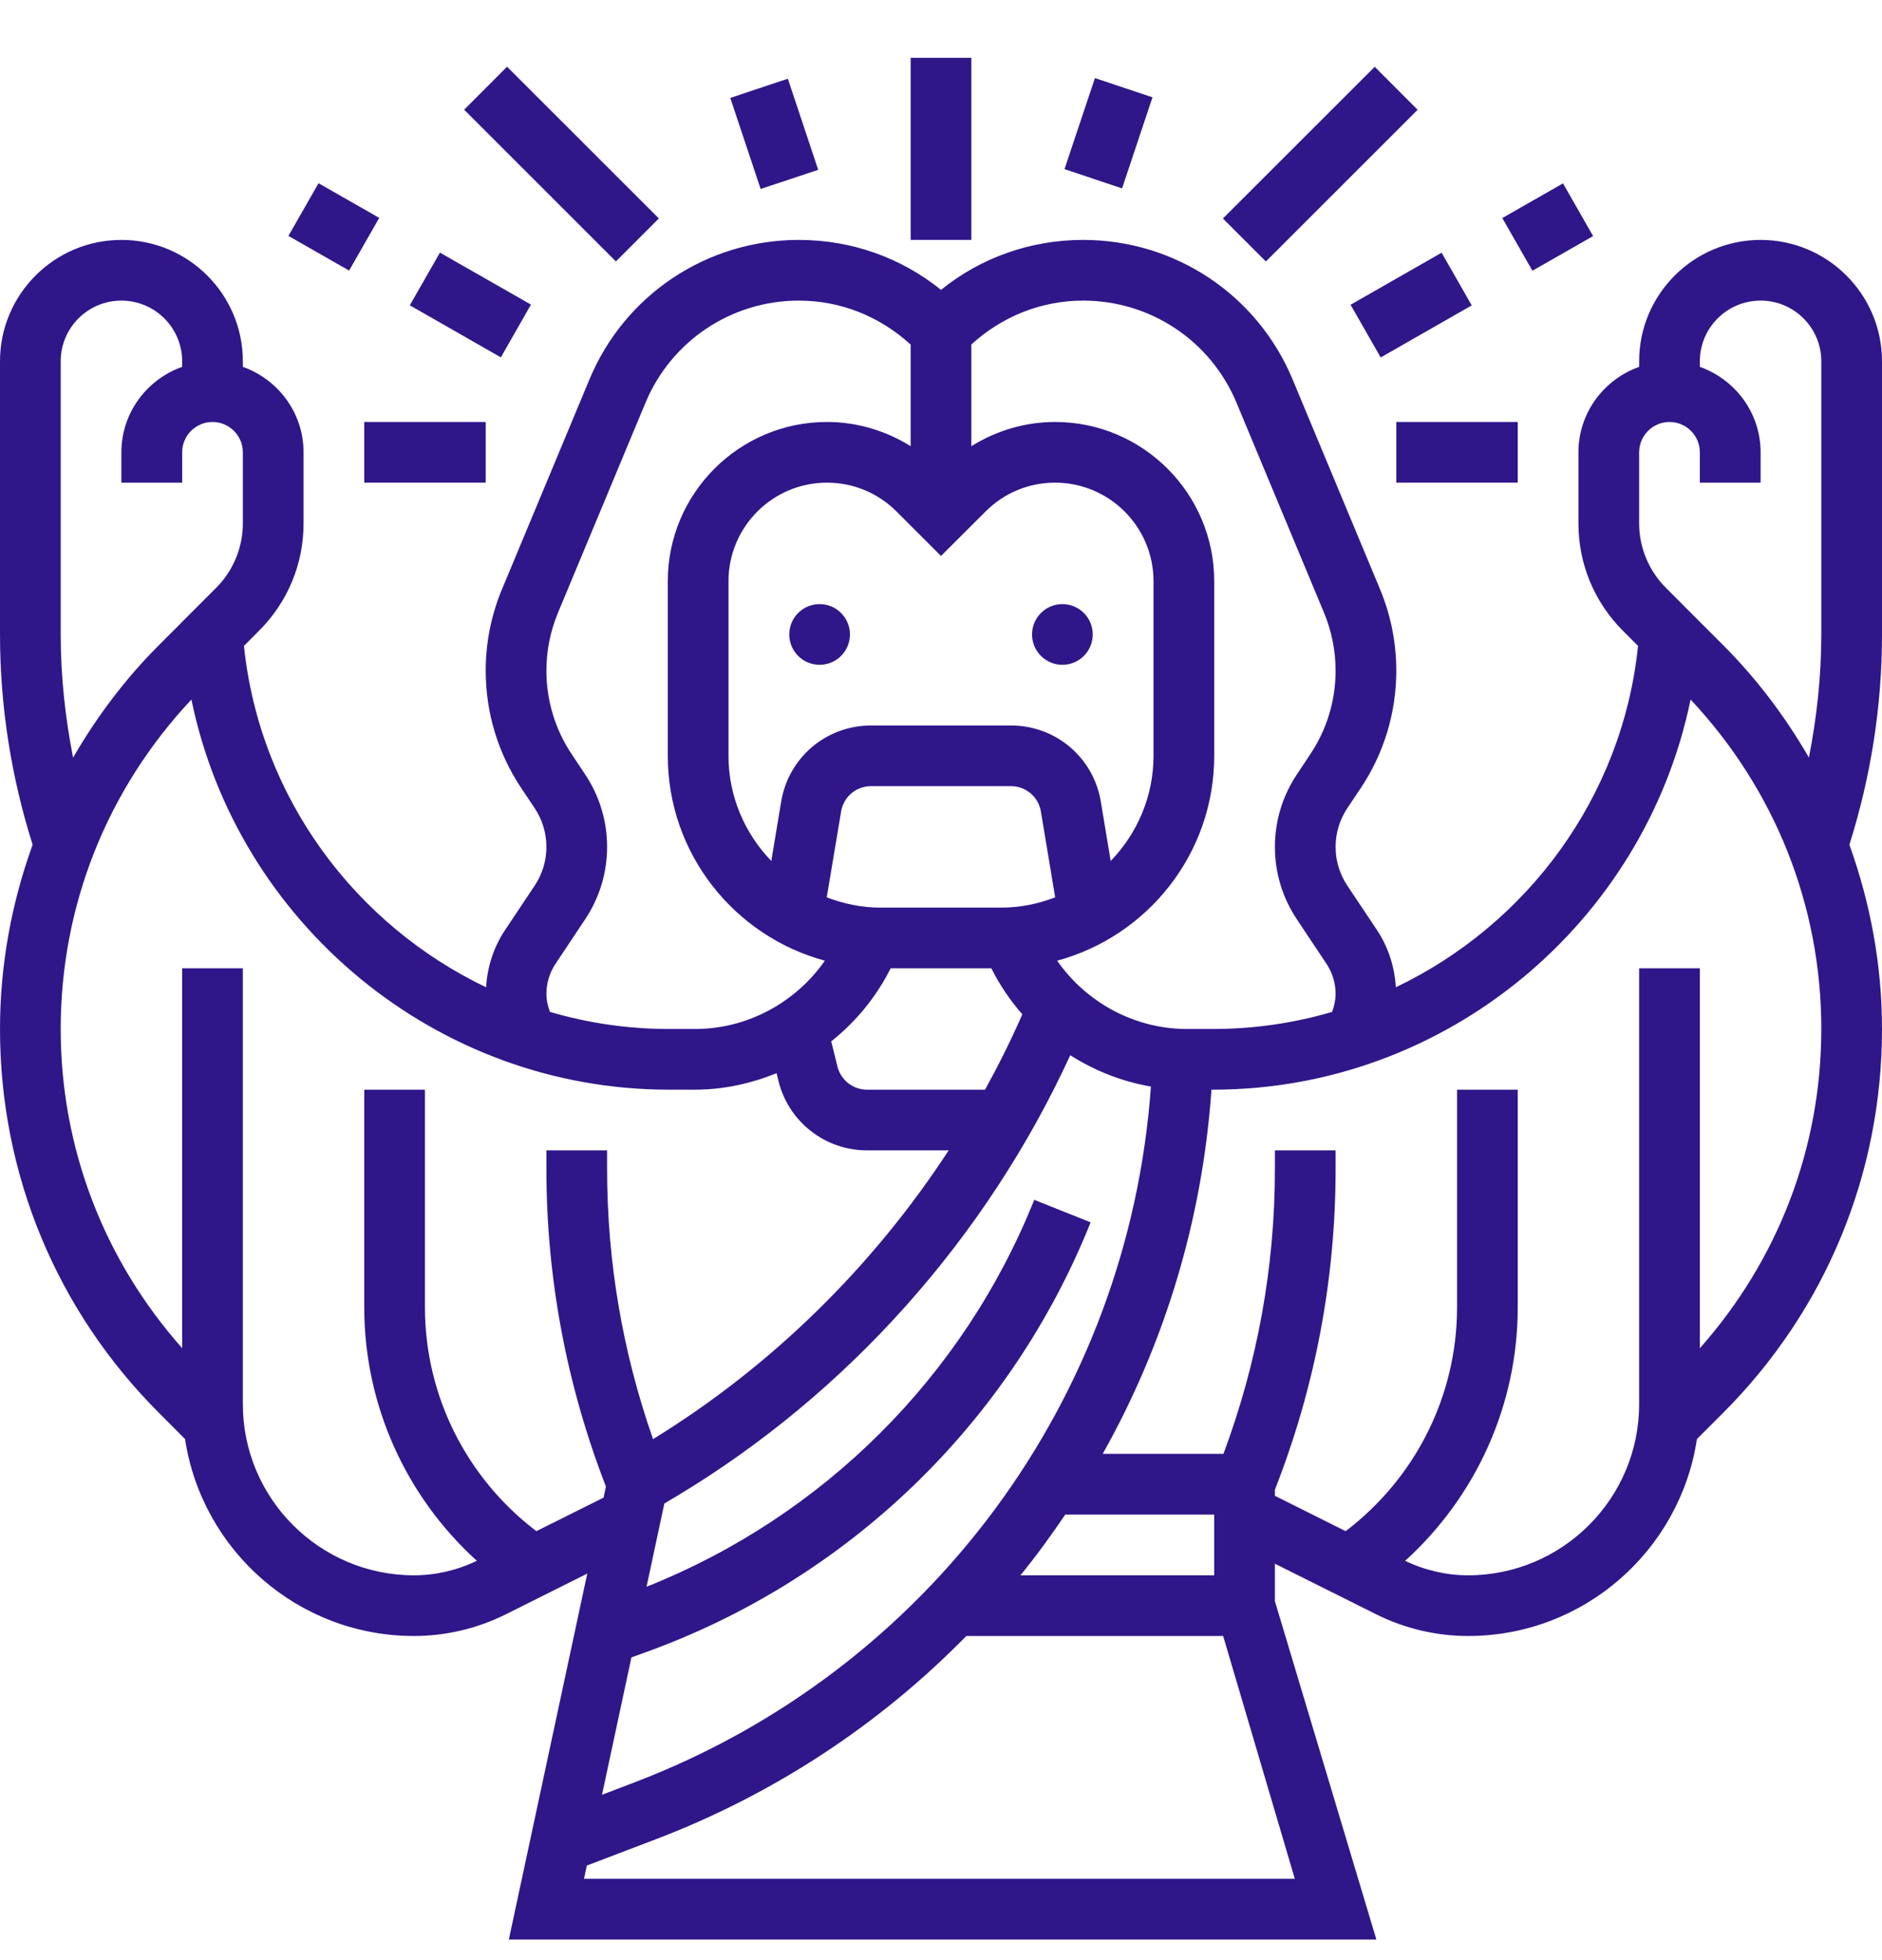 <svg width="24" height="25" viewBox="0 0 24 25" fill="none" xmlns="http://www.w3.org/2000/svg">
<g clip-path="url(#clip0_113_5112)">
<path d="M10.452 8.479C10.665 8.479 10.839 8.306 10.839 8.092C10.839 7.878 10.665 7.705 10.452 7.705C10.238 7.705 10.065 7.878 10.065 8.092C10.065 8.306 10.238 8.479 10.452 8.479Z" fill="#2f1789"/>
<path d="M13.548 8.479C13.762 8.479 13.935 8.306 13.935 8.092C13.935 7.878 13.762 7.705 13.548 7.705C13.335 7.705 13.161 7.878 13.161 8.092C13.161 8.306 13.335 8.479 13.548 8.479Z" fill="#2f1789"/>
<path d="M24 4.608C24 3.754 23.305 3.06 22.452 3.06C21.598 3.06 20.903 3.754 20.903 4.608V4.679C20.454 4.839 20.129 5.265 20.129 5.769V6.676C20.129 7.193 20.331 7.679 20.696 8.045L20.889 8.238C20.689 10.171 19.471 11.794 17.8 12.592C17.785 12.332 17.705 12.081 17.56 11.863L17.182 11.296C17.084 11.149 17.032 10.978 17.032 10.801C17.032 10.625 17.084 10.454 17.182 10.307L17.354 10.05C17.65 9.605 17.806 9.088 17.806 8.554C17.806 8.196 17.736 7.847 17.599 7.516L16.484 4.84C16.034 3.759 14.985 3.06 13.813 3.06C13.145 3.06 12.511 3.284 12 3.697C11.488 3.284 10.855 3.06 10.187 3.06C9.015 3.06 7.966 3.759 7.516 4.841L6.401 7.517C6.264 7.847 6.194 8.196 6.194 8.554C6.194 9.088 6.35 9.605 6.646 10.05L6.818 10.307C6.916 10.454 6.968 10.625 6.968 10.801C6.968 10.978 6.916 11.149 6.818 11.296L6.44 11.863C6.295 12.081 6.214 12.332 6.199 12.592C4.529 11.794 3.311 10.171 3.111 8.238L3.303 8.045C3.669 7.679 3.871 7.193 3.871 6.676V5.769C3.871 5.265 3.546 4.839 3.097 4.679V4.608C3.097 3.754 2.402 3.06 1.548 3.06C0.694 3.06 0 3.754 0 4.608V8.092C0 9.008 0.143 9.909 0.416 10.774C0.147 11.518 0 12.309 0 13.124C0 14.975 0.721 16.715 2.03 18.023L2.36 18.354C2.575 19.774 3.8 20.866 5.279 20.866C5.684 20.866 6.089 20.77 6.451 20.589L7.489 20.07L6.489 24.737H17.552L16.258 20.422V19.944L17.549 20.589C17.911 20.77 18.316 20.866 18.721 20.866C20.2 20.866 21.425 19.774 21.64 18.354L21.971 18.023C23.279 16.715 24 14.975 24 13.124C24 12.309 23.852 11.518 23.584 10.774C23.857 9.909 24 9.008 24 8.092V4.608ZM15.769 5.138L16.884 7.814C16.982 8.05 17.032 8.299 17.032 8.554C17.032 8.934 16.921 9.303 16.709 9.62L16.538 9.878C16.355 10.152 16.258 10.472 16.258 10.801C16.258 11.131 16.355 11.451 16.538 11.725L16.916 12.293C16.992 12.407 17.032 12.54 17.032 12.677C17.032 12.756 17.014 12.832 16.988 12.906C16.505 13.048 15.995 13.124 15.47 13.124H15.135C14.468 13.124 13.853 12.786 13.481 12.253C14.633 11.941 15.484 10.89 15.484 9.64V7.412C15.484 6.293 14.573 5.382 13.455 5.382C13.07 5.382 12.705 5.493 12.387 5.691V4.394C12.778 4.036 13.279 3.834 13.813 3.834C14.671 3.834 15.439 4.346 15.769 5.138ZM15.484 20.092H13.013C13.216 19.843 13.404 19.584 13.584 19.318H15.484V20.092ZM8.086 22.735L7.677 22.891L8.052 21.139L8.204 21.084C10.804 20.156 12.883 18.153 13.908 15.59L13.189 15.303C12.287 17.56 10.494 19.342 8.245 20.238L8.472 19.176L8.625 19.085C10.817 17.769 12.581 15.781 13.648 13.459C13.96 13.656 14.307 13.795 14.677 13.858C14.393 17.843 11.843 21.304 8.086 22.735ZM12 7.091L12.568 6.524C12.804 6.287 13.119 6.156 13.455 6.156C14.147 6.156 14.71 6.72 14.71 7.412V9.64C14.71 10.161 14.5 10.633 14.164 10.981L14.038 10.223C13.944 9.661 13.463 9.253 12.893 9.253H11.108C10.537 9.253 10.056 9.661 9.962 10.223L9.836 10.981C9.5 10.633 9.29 10.161 9.29 9.64V7.412C9.29 6.72 9.853 6.156 10.545 6.156C10.881 6.156 11.196 6.287 11.433 6.524L12 7.091ZM10.726 10.351C10.757 10.163 10.917 10.027 11.107 10.027H12.892C13.082 10.027 13.243 10.163 13.274 10.351L13.456 11.445C13.244 11.526 13.015 11.576 12.774 11.576H11.226C10.985 11.576 10.756 11.526 10.543 11.445L10.726 10.351ZM11.358 12.35H12.642C12.749 12.564 12.882 12.76 13.037 12.937C12.894 13.265 12.734 13.585 12.562 13.898H11.056C10.878 13.898 10.724 13.777 10.68 13.605L10.6 13.282C10.914 13.032 11.174 12.717 11.358 12.35ZM6.968 12.677C6.968 12.54 7.008 12.407 7.084 12.293L7.462 11.725C7.645 11.451 7.742 11.131 7.742 10.801C7.742 10.472 7.645 10.152 7.462 9.877L7.291 9.62C7.079 9.303 6.968 8.934 6.968 8.554C6.968 8.298 7.018 8.05 7.116 7.814L8.231 5.138C8.561 4.346 9.329 3.834 10.187 3.834C10.721 3.834 11.221 4.036 11.613 4.395V5.691C11.295 5.493 10.93 5.382 10.545 5.382C9.427 5.382 8.516 6.293 8.516 7.412V9.64C8.516 10.89 9.367 11.941 10.519 12.253C10.147 12.786 9.532 13.124 8.865 13.124H8.53C8.005 13.124 7.496 13.048 7.013 12.906C6.986 12.832 6.968 12.756 6.968 12.677ZM0.774 8.092V4.608C0.774 4.181 1.121 3.834 1.548 3.834C1.975 3.834 2.323 4.181 2.323 4.608V4.679C1.873 4.839 1.548 5.265 1.548 5.769V6.156H2.323V5.769C2.323 5.556 2.496 5.382 2.71 5.382C2.923 5.382 3.097 5.556 3.097 5.769V6.676C3.097 6.982 2.973 7.281 2.757 7.497L2.311 7.943V7.944L2.03 8.225C1.595 8.659 1.232 9.145 0.932 9.663C0.831 9.147 0.774 8.622 0.774 8.092ZM6.84 19.529C5.949 18.851 5.419 17.802 5.419 16.673V13.898H4.645V16.673C4.645 17.918 5.175 19.085 6.081 19.907C5.832 20.027 5.555 20.092 5.279 20.092C4.076 20.092 3.097 19.113 3.097 17.909V12.35H2.323V17.195C1.325 16.07 0.774 14.641 0.774 13.124C0.774 11.548 1.368 10.066 2.441 8.922C3.026 11.768 5.556 13.898 8.53 13.898H8.865C9.228 13.898 9.578 13.819 9.903 13.688L9.929 13.793C10.059 14.31 10.523 14.672 11.056 14.672H12.098C11.13 16.156 9.84 17.425 8.328 18.355C7.939 17.246 7.742 16.09 7.742 14.911V14.672H6.968V14.911C6.968 16.302 7.225 17.664 7.727 18.96L7.697 19.101L6.84 19.529ZM16.512 23.963H7.447L7.483 23.794L8.362 23.459C9.888 22.877 11.228 21.983 12.323 20.866H15.598L16.512 23.963ZM21.677 17.196V12.35H20.903V17.909C20.903 19.113 19.924 20.092 18.721 20.092C18.444 20.092 18.168 20.027 17.919 19.907C18.825 19.085 19.355 17.918 19.355 16.673V13.898H18.581V16.673C18.581 17.802 18.051 18.851 17.16 19.529L16.258 19.078V19C16.771 17.692 17.032 16.316 17.032 14.91V14.672H16.258V14.911C16.258 16.158 16.036 17.378 15.602 18.543H14.062C14.849 17.143 15.333 15.564 15.449 13.898H15.47C18.444 13.898 20.974 11.768 21.559 8.922C22.632 10.066 23.226 11.548 23.226 13.124C23.226 14.641 22.675 16.07 21.677 17.196ZM21.971 8.225L21.689 7.943L21.244 7.497C21.027 7.281 20.903 6.982 20.903 6.676V5.769C20.903 5.556 21.077 5.382 21.29 5.382C21.504 5.382 21.677 5.556 21.677 5.769V6.156H22.452V5.769C22.452 5.265 22.127 4.839 21.677 4.679V4.608C21.677 4.181 22.025 3.834 22.452 3.834C22.879 3.834 23.226 4.181 23.226 4.608V8.092C23.226 8.622 23.169 9.147 23.068 9.662C22.768 9.144 22.405 8.659 21.971 8.225Z" fill="#2f1789"/>
<path d="M11.613 0.737H12.387V3.06H11.613V0.737Z" fill="#2f1789"/>
<path d="M5.919 1.399L6.466 0.851L8.402 2.786L7.854 3.334L5.919 1.399Z" fill="#2f1789"/>
<path d="M4.645 5.382H6.194V6.156H4.645V5.382Z" fill="#2f1789"/>
<path d="M5.226 3.894L5.61 3.222L6.771 3.885L6.387 4.558L5.226 3.894Z" fill="#2f1789"/>
<path d="M3.678 3.009L4.062 2.337L4.836 2.779L4.452 3.451L3.678 3.009Z" fill="#2f1789"/>
<path d="M9.313 1.249L10.047 1.004L10.434 2.166L9.7 2.41L9.313 1.249Z" fill="#2f1789"/>
<path d="M15.595 2.787L17.531 0.852L18.078 1.4L16.143 3.335L15.595 2.787Z" fill="#2f1789"/>
<path d="M17.806 5.382H19.355V6.156H17.806V5.382Z" fill="#2f1789"/>
<path d="M17.223 3.887L18.384 3.223L18.768 3.895L17.607 4.559L17.223 3.887Z" fill="#2f1789"/>
<path d="M19.158 2.781L19.932 2.339L20.316 3.011L19.542 3.453L19.158 2.781Z" fill="#2f1789"/>
<path d="M13.575 2.157L13.963 0.996L14.697 1.241L14.309 2.403L13.575 2.157Z" fill="#2f1789"/>
</g>
<defs>
<clipPath id="clip0_113_5112">
<rect width="24" height="24" fill="white" transform="translate(0 0.737)"/>
</clipPath>
</defs>
</svg>

